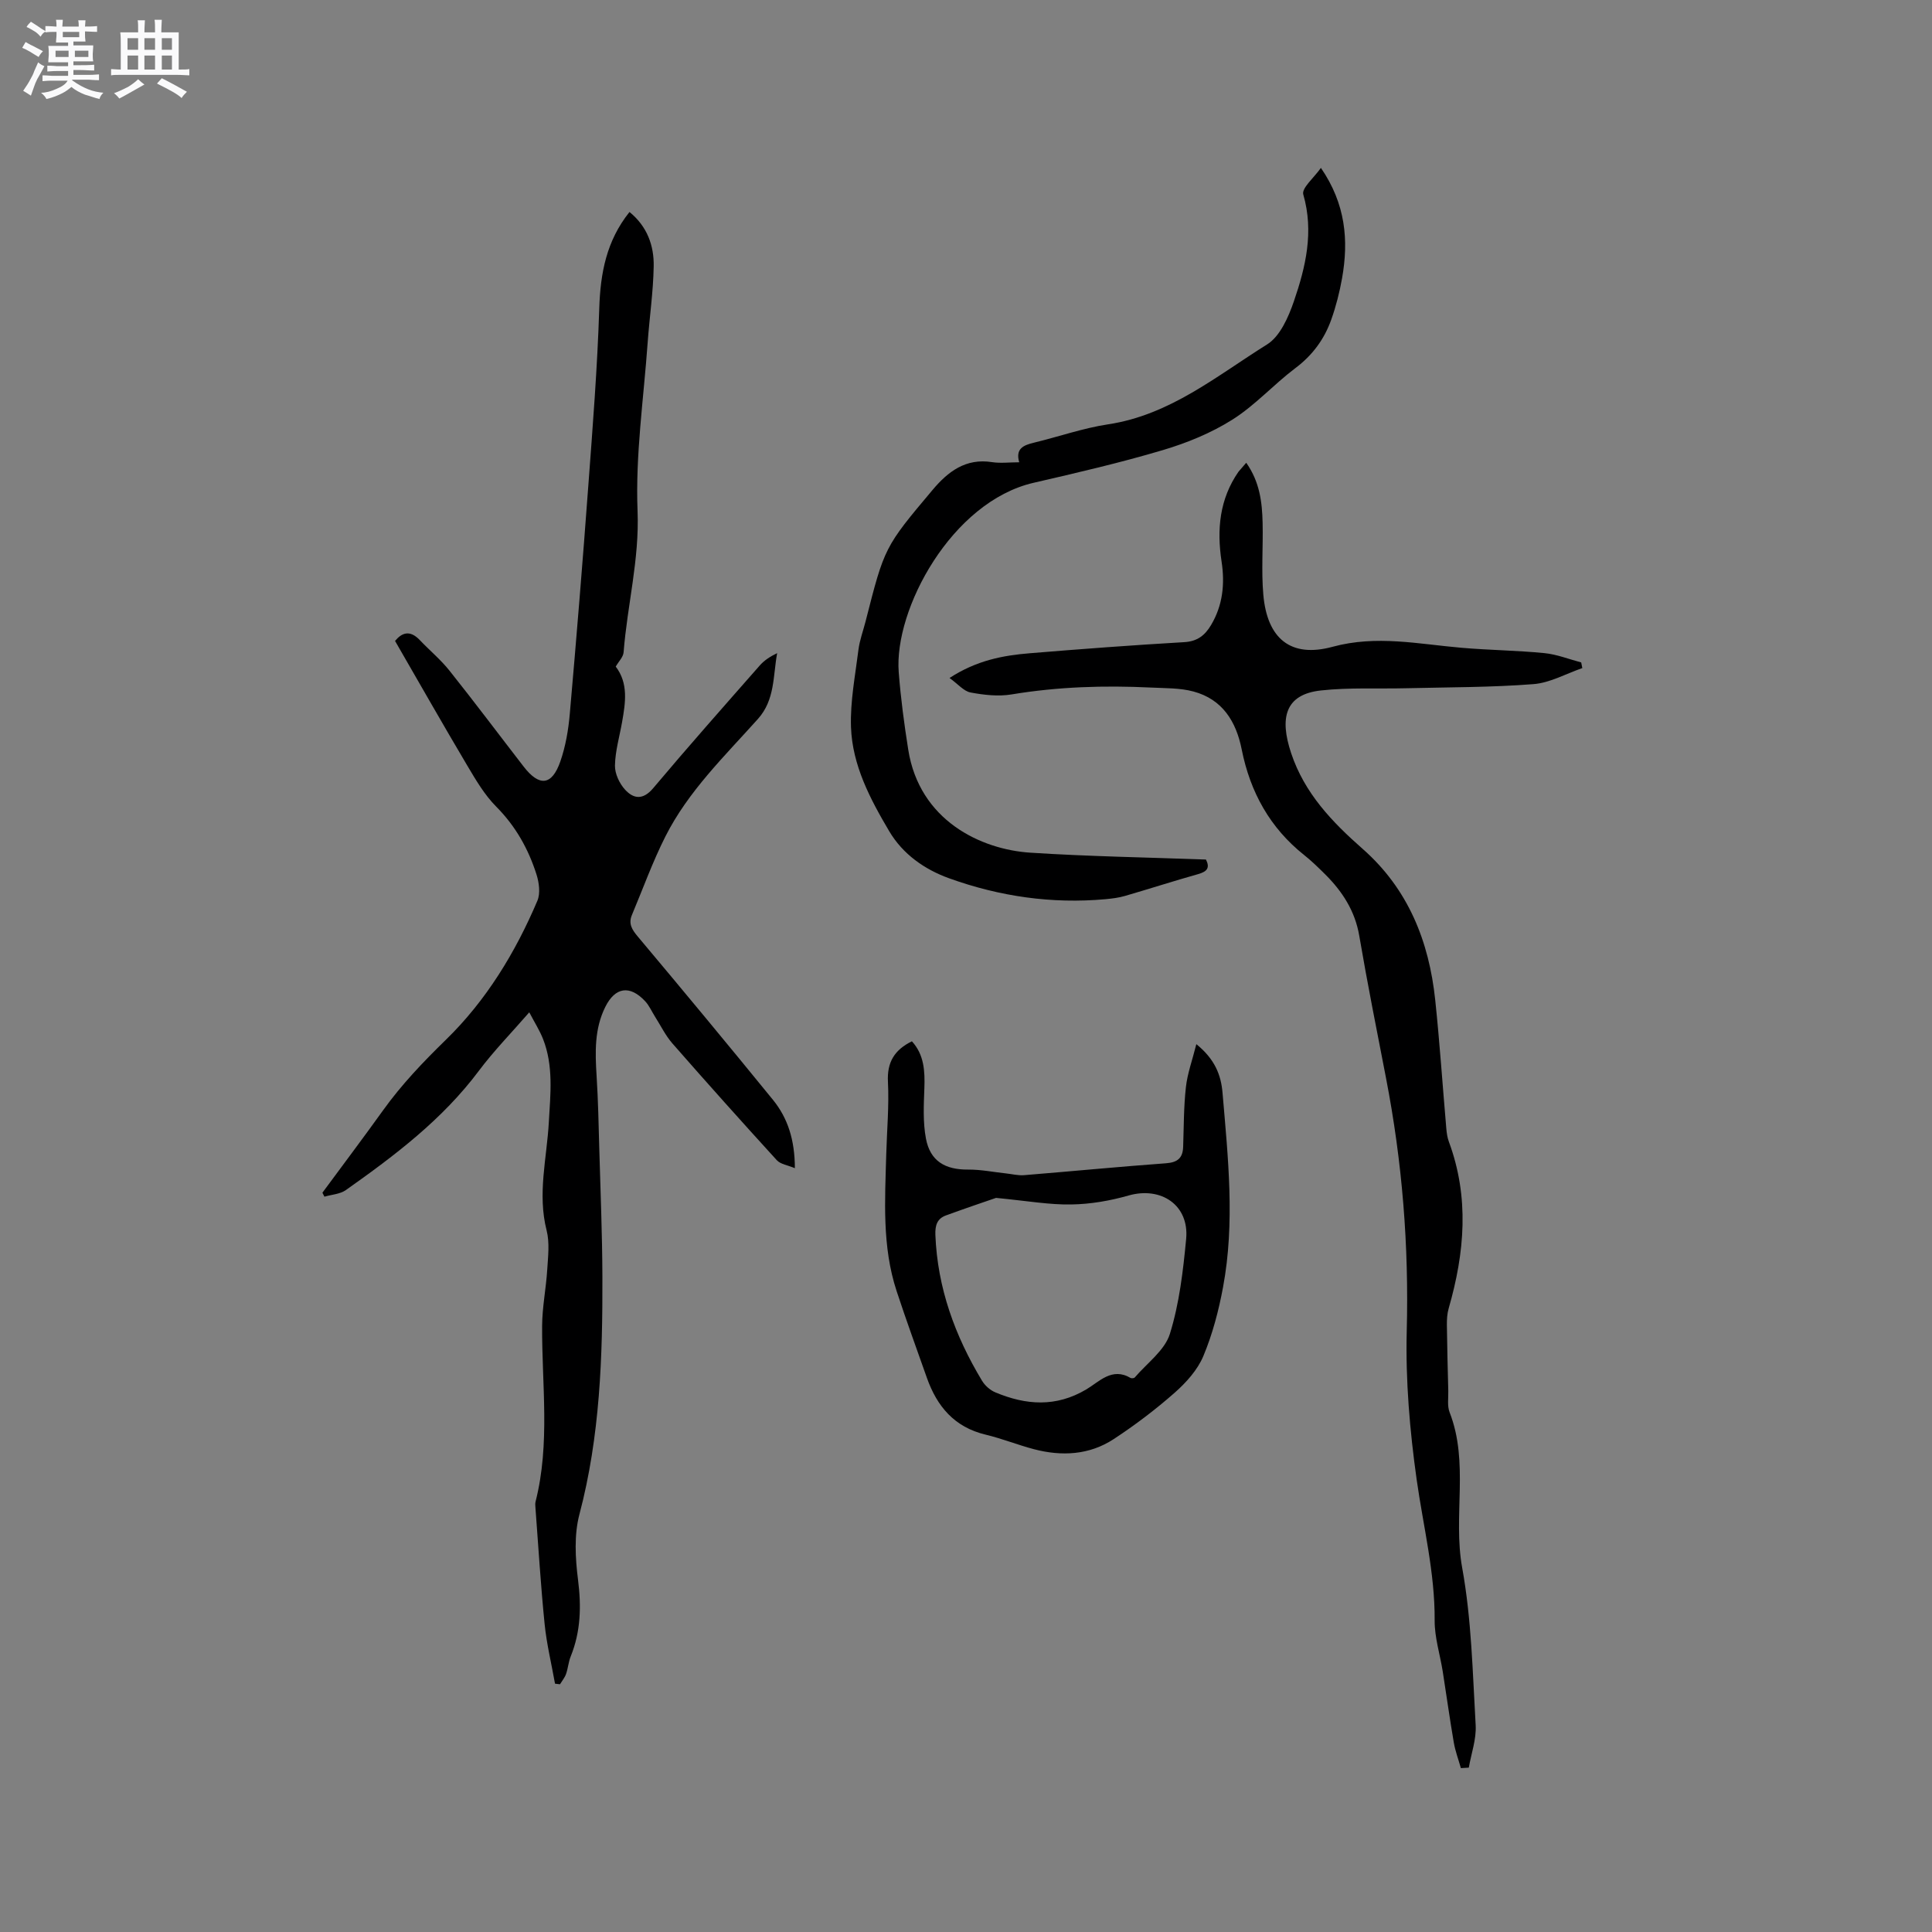 <svg enable-background="new 0 0 400 400" viewBox="0 0 400 400" xmlns="http://www.w3.org/2000/svg"><rect x="0" y="0" width="400" height="400" fill="#808080" stroke="none"/><path d="m6.8 9.5c.6.3 1.3.7 2.1 1.1-.4.4-.7.8-.9 1.2-.7-.4-1.3-.8-1.8-1.1s-1.1-.6-1.6-.8c.2-.4.5-.8.7-1.2.4.2.8.5 1.5.8zm.9 6.9c-.3.6-.5 1.1-.7 1.7s-.4 1.1-.6 1.7c-.6-.4-1.1-.7-1.6-1 .7-1 1.2-1.8 1.5-2.4.3-.5.6-1.1.8-1.7.3-.6.5-1.2.8-1.8.3.3.8.6 1.3.8-.7 1.3-1.2 2.2-1.5 2.7zm.1-11c.4.3 1 .7 1.7 1.1-.5.2-.8.6-1.1 1.1-.5-.6-1-1-1.4-1.2s-.9-.6-1.5-.8c.2-.4.5-.7.9-1.1.5.3.9.6 1.4.9zm10.5 13.1c1 .4 2 .6 3.1.7-.4.4-.7.8-.8 1.3-.9-.2-1.9-.6-3-.9-1-.4-2-.9-2.8-1.6-.5.4-1.1.9-1.9 1.3s-1.9.9-3.3 1.2c-.1-.3-.5-.8-1.1-1.3 1 0 2.1-.3 3.2-.8 1.2-.5 1.9-1 2.3-1.7h-3.2c-.4 0-1 0-2 .1v-1.2c1 0 1.7.1 2 .1h3.3v-1h-2.3c-.2 0-.9 0-2 .1v-1.2c1.2 0 1.9.1 2 .1h2.3v-.8h-4.1c0-.7.1-1.2.1-1.6 0-.5 0-1.1-.1-1.8h4.1v-.7h-2.5c0-.6.1-1.1.1-1.6v-.6h-.5c-.4 0-1 0-1.8.1v-1.3c1.2 0 1.9.1 2.1.1h.2c0-.3 0-.8-.1-1.4h1.4c0 .6-.1 1-.1 1.4h3.4c0-.4 0-.8-.1-1.3h1.5c0 .4-.1.9-.1 1.3.7 0 1.5 0 2.5-.1v1.2c-1 0-1.8-.1-2.5-.1v.6c0 .3 0 .8.1 1.5h-2.5v.8h4.1c0 .7-.1 1.3-.1 1.8s0 1 .1 1.5h-4.1v.8h1.4c.8 0 1.8 0 2.9-.1v1.2c-1 0-1.9-.1-2.8-.1h-1.5v1h3.2c.3 0 1 0 2.1-.1v1.2c-1.1 0-1.8-.1-2.1-.1h-3.4l-.1.1c1.4 1 2.4 1.5 3.4 1.9zm-4.1-6.7v-1.3h-2.7v1.3zm2.2-4.1v-1.1h-3.4v1.1zm1.9 4.1v-1.3h-2.8v1.3z" fill="#fafafb"/><path d="m37 6.7v2.3 5.4c1 0 1.8 0 2.2-.1v1.3c-.6 0-1.5-.1-2.5-.1h-11.9c-.7 0-1.3 0-1.8.1v-1.3c.5 0 1.1.1 2 .1v-5.2c0-1 0-1.8-.1-2.5h3.7c0-1.3 0-2.1-.1-2.5h1.5c0 .4-.1 1.3-.1 2.5h2.2c0-1.2 0-2.1-.1-2.6h1.5c0 .4-.1 1.3-.1 2.6zm-12.3 13.7c-.3-.4-.7-.8-1.1-1.1 1.1-.4 2.1-.9 2.9-1.3.8-.5 1.5-1 2.1-1.6.4.4.9.8 1.3 1.1-2.5 1.4-4.2 2.4-5.2 2.9zm3.9-10.1v-2.4h-2.2v2.4zm0 4.1v-2.9h-2.2v2.9zm3.5-4.1v-2.4h-2.2v2.4zm0 4.1v-2.9h-2.2v2.9zm.4 2.9 1-1.1c.6.3 1.4.7 2.5 1.3s2 1.1 2.7 1.5c-.4.4-.8.8-1.1 1.3-.8-.8-2.5-1.7-5.1-3zm3.1-7v-2.4h-2.1v2.4zm0 4.1v-2.9h-2.1v2.9z" fill="#fafafb"/><g fill="#000001"><path d="m164.57 241.86c-1.49-.63-2.96-.81-3.73-1.64-7.29-7.99-14.5-16.05-21.62-24.18-1.44-1.65-2.42-3.69-3.61-5.56-.68-1.07-1.19-2.28-2.04-3.19-3.17-3.4-6.2-2.92-8.24 1.16-2.28 4.57-2.12 9.4-1.81 14.31.32 5.07.42 10.15.56 15.23.25 8.78.61 17.57.64 26.35.05 16.55-.48 33.02-4.76 49.2-1.12 4.25-.85 9.06-.29 13.5.7 5.51.58 10.73-1.51 15.9-.47 1.16-.55 2.46-.97 3.65-.27.76-.82 1.41-1.25 2.12-.34-.04-.69-.08-1.03-.12-.73-4.11-1.73-8.19-2.15-12.33-.81-8.01-1.29-16.05-1.9-24.08-.03-.42-.08-.87.02-1.27 3.06-12.04 1.29-24.25 1.36-36.4.02-3.89.82-7.76 1.06-11.66.17-2.7.52-5.56-.13-8.11-1.93-7.57.05-14.96.46-22.41.33-5.83 1-11.66-1.22-17.27-.69-1.73-1.7-3.32-2.83-5.47-3.73 4.29-7.35 7.99-10.43 12.1-7.55 10.1-17.41 17.54-27.54 24.7-1.2.85-2.95.93-4.44 1.37-.14-.27-.28-.54-.42-.82 4.19-5.68 8.44-11.32 12.56-17.06 3.84-5.35 8.31-10.03 13.04-14.64 8.32-8.11 14.36-18.04 18.91-28.75.65-1.53.35-3.75-.18-5.43-1.68-5.28-4.31-9.99-8.32-14.03-2.43-2.44-4.25-5.55-6.03-8.55-5.02-8.46-9.88-17.02-14.94-25.78 1.37-1.67 3.04-2.37 5.12-.18 2.03 2.14 4.33 4.04 6.15 6.33 5.22 6.55 10.24 13.25 15.36 19.87 3.24 4.19 5.84 3.94 7.58-1.04 1.1-3.15 1.68-6.55 1.97-9.89 1.38-15.71 2.67-31.44 3.83-47.17.91-12.24 1.88-24.49 2.27-36.75.23-7.31 1.48-14.01 6.26-19.98 3.66 2.98 5.09 6.95 5.01 11.25-.09 5.28-.87 10.54-1.25 15.81-.83 11.62-2.55 23.28-2.09 34.85.4 10.03-2.13 19.49-2.89 29.25-.08.99-1.03 1.91-1.63 2.96 2.65 3.47 2.02 7.46 1.32 11.46-.53 3.01-1.42 6.01-1.48 9.03-.03 1.68.93 3.73 2.11 5.01 1.74 1.89 3.69 2.18 5.8-.32 7.22-8.58 14.66-16.98 22.07-25.41.93-1.06 2.15-1.86 3.6-2.55-.87 4.75-.43 9.65-3.97 13.61-6.9 7.71-14.45 14.98-19.17 24.35-2.65 5.25-4.65 10.82-6.93 16.25-.76 1.82.02 3.04 1.23 4.48 9.4 11.19 18.72 22.43 27.95 33.76 3.11 3.82 4.54 8.33 4.56 14.18z"/><path d="m258.02 95.81c2.8 3.97 3.29 8.17 3.39 12.43.12 4.97-.29 9.97.15 14.91.8 9.08 5.67 13.12 14.34 10.76 9.12-2.48 17.83-.55 26.74.21 5.69.49 11.42.54 17.1 1.1 2.58.25 5.09 1.26 7.63 1.93.08.39.15.78.23 1.17-3.36 1.16-6.67 3.05-10.1 3.32-8.73.68-17.52.64-26.28.85-5.91.15-11.87-.18-17.73.46-7.46.81-8.6 5.71-6.17 12.99 2.77 8.3 8.47 14.24 14.8 19.81 9.43 8.3 13.75 19.13 15.03 31.31.93 8.83 1.52 17.7 2.29 26.55.08.94.21 1.91.54 2.79 4.26 11.5 3.27 22.97-.04 34.46-.32 1.09-.39 2.29-.38 3.44.05 4.56.18 9.12.29 13.67.04 1.48-.24 3.11.27 4.42 4.09 10.47.66 21.49 2.61 32.21 1.94 10.68 2.16 21.69 2.79 32.57.17 2.9-.91 5.86-1.42 8.8-.55.03-1.09.07-1.64.1-.5-1.77-1.16-3.51-1.47-5.32-.84-4.87-1.51-9.77-2.28-14.65-.56-3.54-1.7-7.06-1.68-10.59.07-9.94-2.36-19.48-3.73-29.21-1.42-10.13-2.31-20.47-2.05-30.69.46-17.68-.91-34.97-4.29-52.41-1.89-9.77-3.86-19.61-5.54-29.46-.88-5.17-3.53-9.23-7.14-12.8-1.36-1.34-2.73-2.69-4.22-3.87-7.13-5.65-11.22-13.08-12.98-21.91-1.15-5.8-4-10.38-9.98-11.99-2.81-.76-5.87-.67-8.82-.82-9.65-.47-19.25-.17-28.83 1.42-2.75.46-5.73.12-8.51-.4-1.4-.26-2.58-1.73-4.35-3 5.58-3.63 11.03-4.67 16.6-5.12 10.66-.88 21.33-1.68 32.01-2.3 2.72-.16 4.28-1.43 5.53-3.53 2.45-4.11 2.89-8.55 2.18-13.19-1-6.59-.43-12.9 3.51-18.57.44-.54.95-1.07 1.6-1.85z"/><path d="m211.02 95.71c-.82-2.81.86-3.53 3.01-4.05 5.14-1.24 10.19-3.02 15.4-3.81 12.82-1.93 22.49-10.04 32.91-16.54 2.69-1.68 4.42-5.66 5.55-8.94 2.44-7.11 4.17-14.38 1.94-22.11-.38-1.31 2.24-3.48 3.65-5.5 5.13 7.47 5.77 15 4.38 22.85-.52 2.9-1.25 5.8-2.24 8.57-1.44 4.05-3.88 7.37-7.42 10.03-4.48 3.37-8.32 7.69-13.03 10.66-4.4 2.78-9.41 4.83-14.42 6.32-8.81 2.62-17.8 4.7-26.77 6.77-16.97 3.92-28.91 26.22-27.91 39.19.41 5.37 1.13 10.73 1.97 16.05 2.31 14.66 15.01 20.68 25.3 21.34 12.04.78 24.12.97 36.34 1.42.87 1.72.23 2.49-1.6 3.01-5.09 1.43-10.12 3.06-15.19 4.53-1.3.38-2.67.54-4.03.67-11.1 1-21.91-.57-32.33-4.32-5.09-1.83-9.6-4.98-12.43-9.76-3.95-6.68-7.64-13.66-7.91-21.56-.18-5.31.88-10.68 1.54-15.99.25-1.98.97-3.9 1.47-5.85 3.92-15.38 3.9-15.4 13.89-27.27 3.18-3.78 6.85-6.6 12.3-5.74 1.76.27 3.6.03 5.63.03z"/><path d="m188.8 215.59c2.53 2.77 2.71 6.15 2.58 9.73-.13 3.46-.31 7.01.32 10.38.87 4.68 3.96 6.49 8.75 6.45 2.6-.02 5.2.51 7.8.79 1.25.13 2.51.46 3.74.37 9.82-.8 19.63-1.75 29.45-2.47 2.38-.18 3.44-1.1 3.52-3.4.14-4.13.11-8.28.57-12.37.31-2.81 1.32-5.54 2.16-8.89 3.85 3.12 5.11 6.4 5.42 10.06 1.14 13.41 2.61 26.85.11 40.24-.9 4.86-2.18 9.74-4.08 14.28-1.2 2.87-3.55 5.48-5.93 7.58-3.96 3.49-8.21 6.71-12.63 9.61-5.05 3.31-10.76 3.6-16.52 2.09-3.37-.89-6.64-2.21-10.03-3.02-6.43-1.54-10.04-5.84-12.13-11.76-2.11-5.98-4.29-11.94-6.27-17.97-3.04-9.26-2.4-18.84-2.14-28.37.14-4.98.6-9.97.35-14.93-.22-4.1 1.38-6.64 4.96-8.4zm17.42 32.42c-2.31.8-6.36 2.16-10.37 3.63-1.83.67-2.26 2.05-2.19 4.03.43 10.98 4.06 20.91 9.66 30.2.6 1 1.67 1.95 2.75 2.4 6.34 2.66 12.56 3.12 18.84-.61 2.68-1.59 5.32-4.65 9.16-2.37.21.12.73.07.88-.11 2.53-2.96 6.19-5.58 7.26-9.01 1.96-6.3 2.74-13.04 3.37-19.66.66-6.98-5.16-10.92-11.94-8.99-3.82 1.09-7.86 1.79-11.82 1.85-4.53.09-9.06-.73-15.6-1.36z"/></g></svg>
